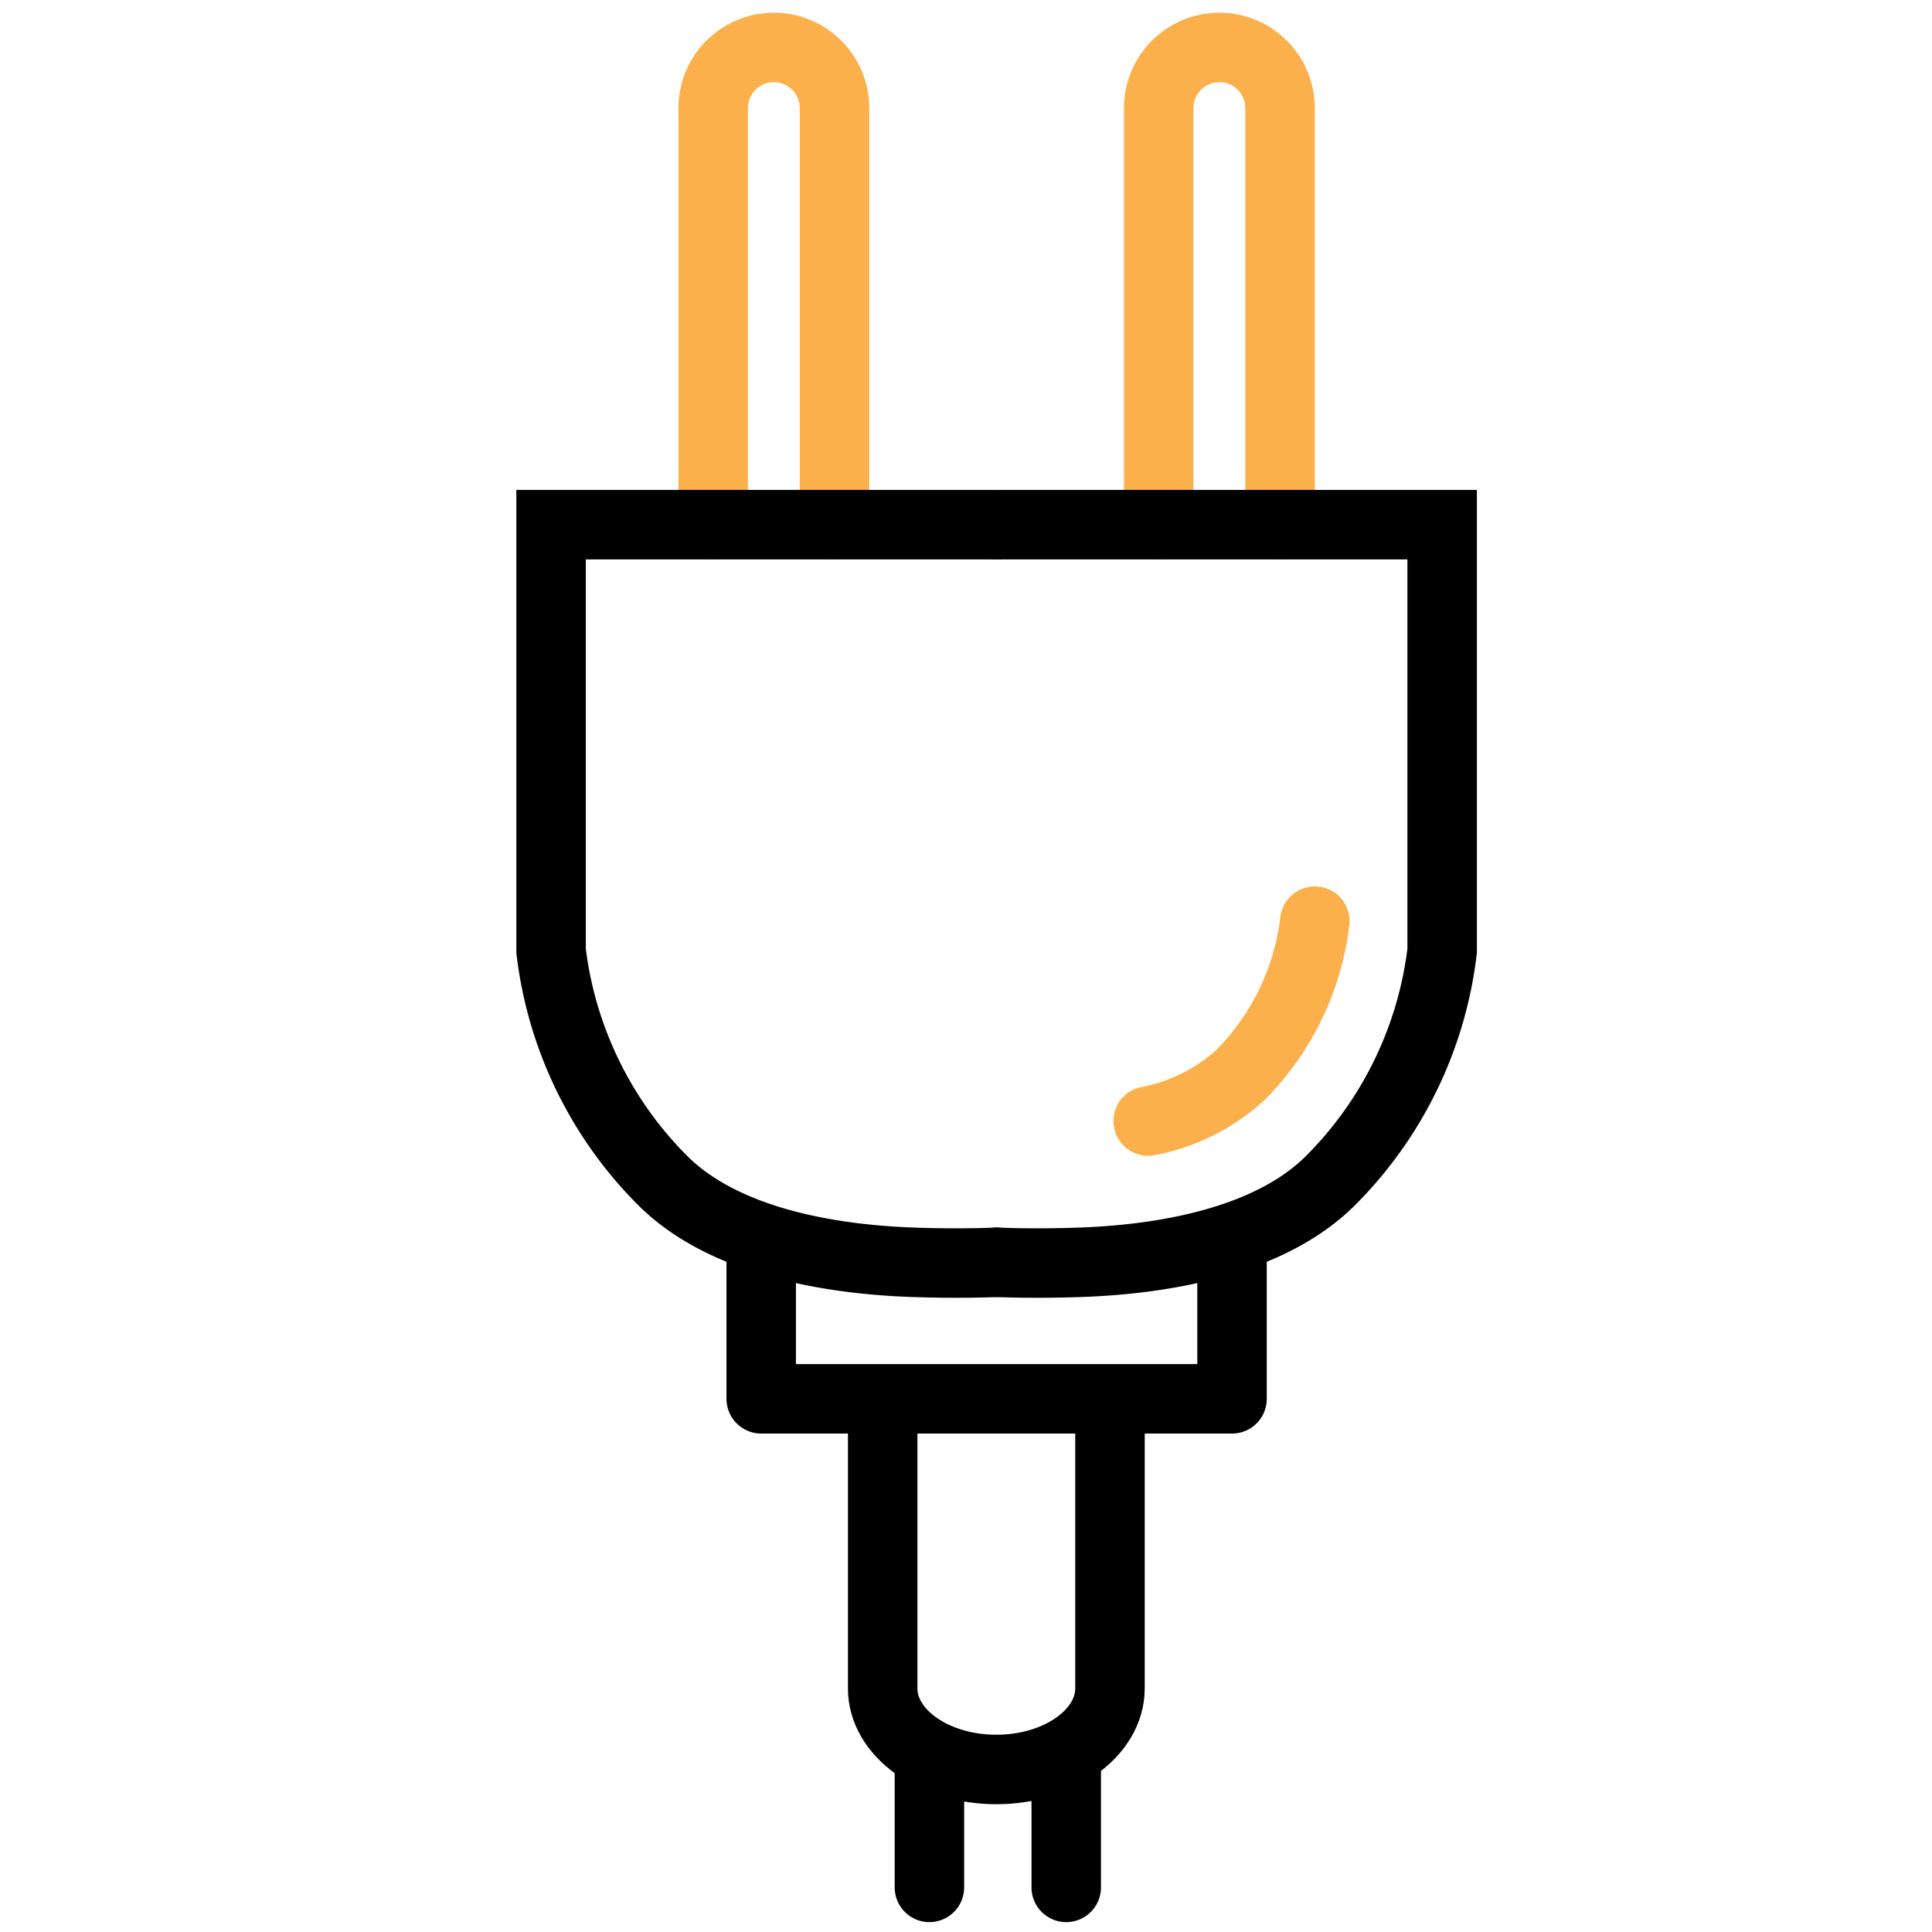 <svg id="Layer_1" data-name="Layer 1" xmlns="http://www.w3.org/2000/svg" viewBox="0 0 135.99 136.01"><defs><style>.cls-1,.cls-2,.cls-3{fill:none;stroke-linecap:round;stroke-width:4.89px;}.cls-1{stroke:#fbb04c;}.cls-1,.cls-2{stroke-miterlimit:10;}.cls-2,.cls-3{stroke:#000;}.cls-3{stroke-linejoin:round;}</style></defs><path class="cls-1" d="M50.2,36.93V7.61a4.27,4.27,0,0,1,8.54,0V36.93"/><path class="cls-1" d="M81.56,36.93V7.61a4.27,4.27,0,0,1,8.54,0V36.93"/><line class="cls-2" x1="65.42" y1="123.77" x2="65.42" y2="132.85"/><line class="cls-2" x1="75.05" y1="123.77" x2="75.05" y2="132.85"/><path class="cls-2" d="M62.13,98.75v20.09c0,3.15,3.59,5.71,8,5.71s8-2.56,8-5.71V98.75"/><polyline class="cls-3" points="53.58 88.45 53.58 98.46 86.72 98.46 86.72 88.45"/><path class="cls-2" d="M70.15,36.93h31.36v30a27.46,27.46,0,0,1-7.85,16.16c-4.46,4.46-12.23,5.57-17.61,5.76-3.44.12-5.9,0-5.9,0"/><path class="cls-1" d="M92.55,64.84a18.49,18.49,0,0,1-5.28,10.87,13.39,13.39,0,0,1-6.45,3.2"/><path class="cls-2" d="M70.15,36.93H38.79v30a27.46,27.46,0,0,0,7.85,16.16c4.46,4.46,12.23,5.57,17.61,5.76,3.44.12,5.9,0,5.9,0"/></svg>